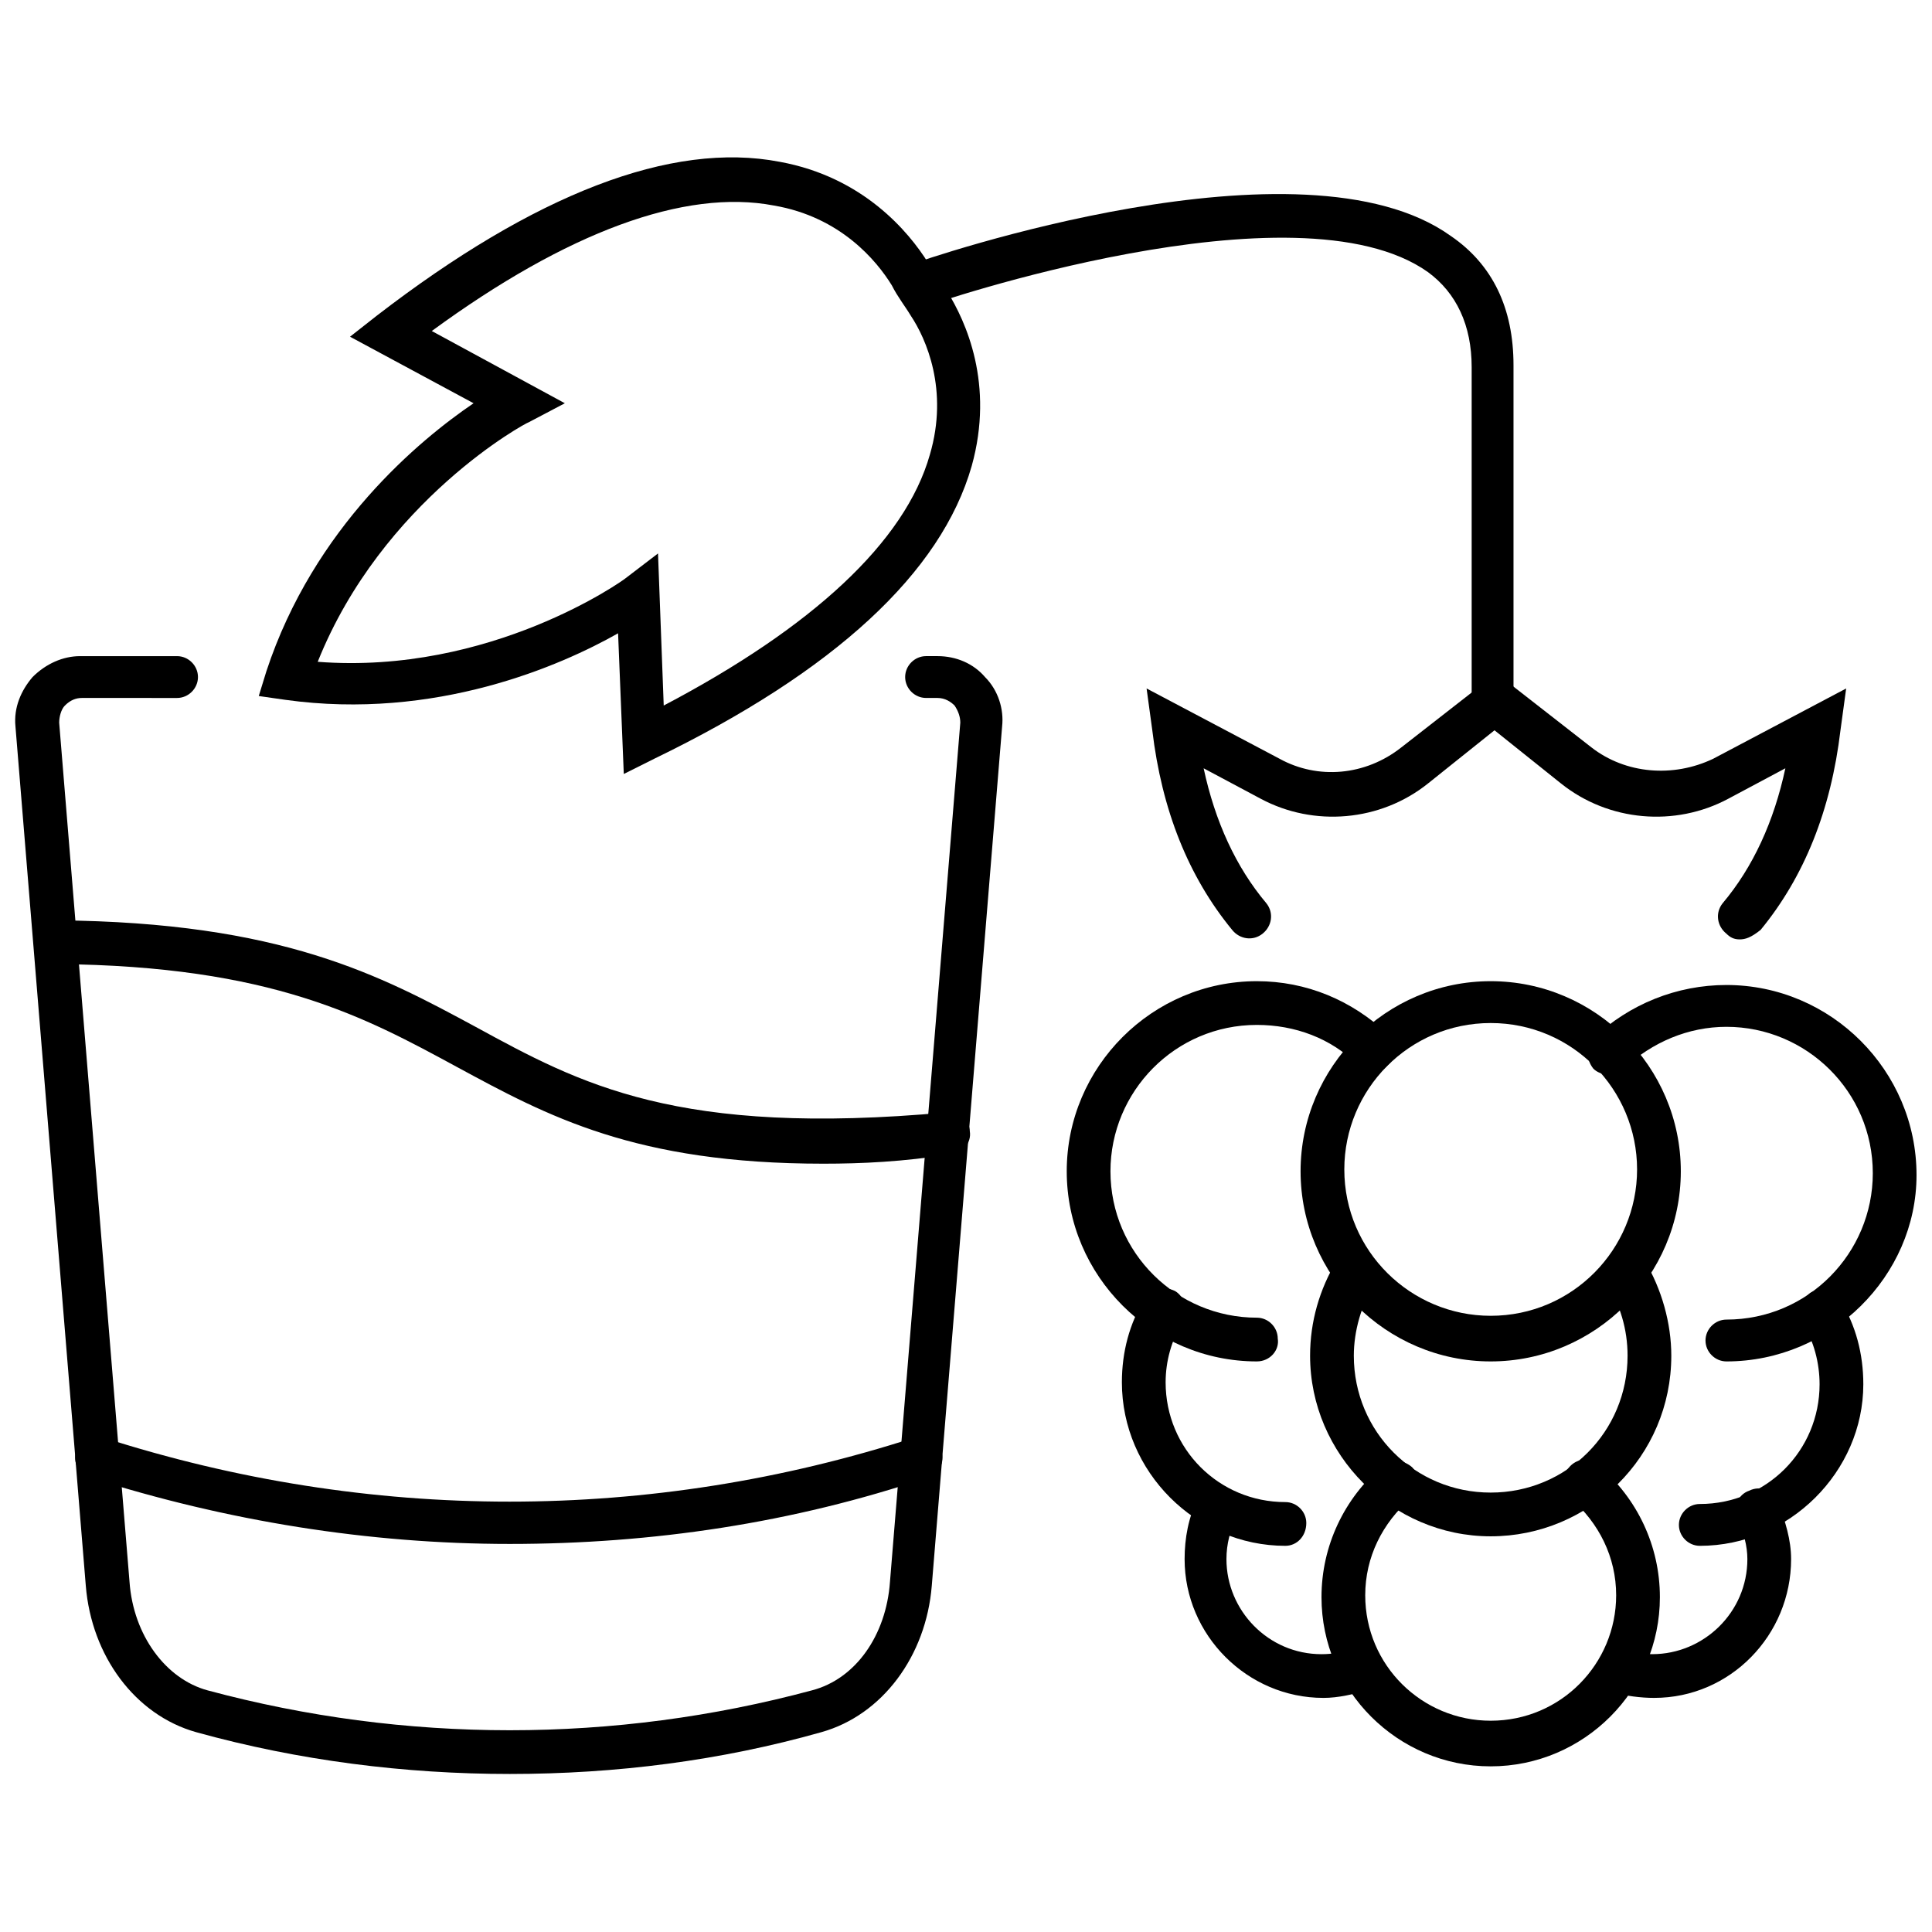 <?xml version="1.0" encoding="UTF-8"?>
<!-- Uploaded to: ICON Repo, www.svgrepo.com, Generator: ICON Repo Mixer Tools -->
<svg width="800px" height="800px" version="1.1" viewBox="144 144 512 512" xmlns="http://www.w3.org/2000/svg">
 <defs>
  <clipPath id="b">
   <path d="m564 405h87.902v100h-87.902z"/>
  </clipPath>
  <clipPath id="a">
   <path d="m148.09 317h261.91v298h-261.91z"/>
  </clipPath>
 </defs>
 <path d="m539.55 336.52c-3.023 0-5.543-2.519-5.543-5.543v-89.68c0-11.082-4.031-19.648-11.586-25.191-34.762-24.688-132 8.566-133 9.07-3.023 1.008-6.551-0.504-7.559-3.527-1.008-3.023 0.504-6.551 3.527-7.559 4.031-1.512 103.79-35.77 143.08-7.559 11.082 7.559 16.625 19.145 16.625 34.258v89.68c-0.004 3.531-2.519 6.051-5.543 6.051z"/>
 <path d="m309.31 349.11-1.512-37.281c-15.113 8.566-48.367 23.176-88.168 17.633l-7.055-1.008 2.016-6.551c12.594-38.289 40.809-61.465 54.914-71.039l-32.746-17.633 7.055-5.543c41.816-32.242 78.09-46.352 106.81-40.809 22.168 4.031 34.258 18.641 39.297 26.703 1.512 2.519 3.023 5.039 5.039 7.559 5.039 8.062 12.594 24.688 6.551 46.352-8.062 28.215-36.273 54.41-84.137 77.586zm9.07-58.441 1.512 40.305c39.297-20.656 63.984-43.328 70.535-66.504 5.039-17.129-1.008-30.73-5.039-36.777-1.512-2.519-3.527-5.039-5.039-8.062-4.031-6.551-13.602-18.137-31.234-21.16-23.68-4.535-54.914 7.055-90.688 33.25l35.266 19.145-9.574 5.039c-0.504 0-38.793 20.656-55.922 63.48 45.848 3.527 81.113-21.664 81.617-22.168z"/>
 <path d="m605.05 392.95c-1.512 0-2.519-0.504-3.527-1.512-2.519-2.016-3.023-5.543-1.008-8.062 8.062-9.574 13.602-21.664 16.625-35.77l-15.113 8.062c-14.105 7.559-31.738 6.047-44.336-4.031l-17.633-14.105-17.633 14.105c-12.594 10.078-30.23 11.586-44.336 4.031l-15.113-8.062c3.023 14.105 8.566 26.199 16.625 35.77 2.016 2.519 1.512 6.047-1.008 8.062s-6.047 1.512-8.062-1.008c-11.586-14.105-18.641-31.738-21.16-52.898l-1.512-11.082 35.266 18.641c10.078 5.543 22.672 4.535 32.242-3.023l25.191-19.648 25.191 19.648c9.07 7.055 21.664 8.062 32.242 3.023l35.266-18.641-1.512 11.082c-2.519 21.16-9.574 38.793-21.16 52.898-2.516 2.016-4.027 2.519-5.535 2.519z"/>
 <path d="m539.05 612.1c-24.688 0-44.84-20.152-44.84-44.84 0-13.602 6.047-26.199 16.121-34.762 2.519-2.016 6.047-1.512 8.062 0.504 2.016 2.519 1.512 6.047-0.504 8.062-7.559 6.551-12.09 15.617-12.09 25.695 0 18.641 15.113 33.25 33.25 33.25 18.641 0 33.25-15.113 33.25-33.25 0-10.078-4.535-19.145-12.09-25.695-2.519-2.016-3.023-5.543-0.504-8.062 2.016-2.519 5.543-3.023 8.062-0.504 10.078 8.566 16.121 21.16 16.121 34.762 0 24.688-20.152 44.84-44.84 44.84z"/>
 <path d="m582.38 593.96c-3.527 0-7.559-0.504-11.082-1.512-3.023-1.008-4.535-4.031-4.031-7.055 1.008-3.023 4.031-4.535 7.055-4.031 2.519 0.504 5.039 1.008 7.559 1.008 13.602 0 25.191-11.082 25.191-25.191 0-3.527-1.008-7.055-2.519-10.578-1.512-3.023 0-6.551 3.023-7.559 3.023-1.512 6.551 0 7.559 3.023 2.016 5.039 3.527 10.078 3.527 15.113-0.008 20.156-16.129 36.781-36.281 36.781z"/>
 <path d="m494.71 593.96c-20.152 0-36.777-16.625-36.777-36.777 0-5.543 1.008-11.082 3.527-16.121 1.512-3.023 5.039-4.031 7.559-2.519 3.023 1.512 4.031 5.039 2.519 7.559-1.512 3.527-2.519 7.055-2.519 11.082 0 13.602 11.082 25.191 25.191 25.191 3.023 0 5.543-0.504 8.062-1.512 3.023-1.008 6.047 0.504 7.559 3.527 1.008 3.023-0.504 6.047-3.527 7.559-3.531 1.004-7.562 2.012-11.594 2.012z"/>
 <path d="m484.64 553.66c-23.68 0-43.328-19.648-43.328-43.328 0-8.062 2.016-15.617 6.047-22.168 1.512-2.519 5.039-3.527 8.062-2.016 2.519 1.512 3.527 5.039 2.016 8.062-3.023 5.039-4.535 10.578-4.535 16.121 0 17.633 14.105 31.738 31.738 31.738 3.023 0 5.543 2.519 5.543 5.543 0 3.527-2.519 6.047-5.543 6.047z"/>
 <path d="m477.08 504.79c-27.711 0-50.383-22.672-50.383-50.383s22.672-50.383 50.383-50.383c13.098 0 25.191 5.039 34.762 14.105 2.519 2.016 2.519 6.047 0 8.062-2.016 2.519-6.047 2.519-8.062 0-7.055-7.055-16.625-10.578-26.703-10.578-21.664 0-38.793 17.633-38.793 38.793 0 21.664 17.633 38.793 38.793 38.793 3.023 0 5.543 2.519 5.543 5.543 0.508 3.027-2.012 6.047-5.539 6.047z"/>
 <path d="m539.05 504.79c-27.711 0-50.383-22.672-50.383-50.383s22.672-50.383 50.383-50.383c27.711 0 50.383 22.672 50.383 50.383-0.004 27.715-22.676 50.383-50.383 50.383zm0-89.676c-21.664 0-38.793 17.633-38.793 38.793 0 21.664 17.633 38.793 38.793 38.793 21.664 0 38.793-17.633 38.793-38.793s-17.129-38.793-38.793-38.793z"/>
 <g clip-path="url(#b)">
  <path d="m601.52 504.79c-3.023 0-5.543-2.519-5.543-5.543 0-3.023 2.519-5.543 5.543-5.543 21.664 0 38.793-17.633 38.793-38.793 0-21.664-17.633-38.793-38.793-38.793-10.078 0-19.648 4.031-27.207 11.082-2.519 2.016-6.047 2.016-8.062 0-2.016-2.519-2.016-6.047 0-8.062 9.574-9.07 22.168-14.105 35.266-14.105 27.711 0 50.383 22.672 50.383 50.383 0 26.707-22.672 49.375-50.379 49.375z"/>
 </g>
 <path d="m539.05 551.14c-26.199 0-47.863-21.664-47.863-47.863 0-9.07 2.519-17.633 7.055-25.191 1.512-2.519 5.039-3.527 8.062-2.016 2.519 1.512 3.527 5.039 2.016 8.062-3.527 5.543-5.543 12.594-5.543 19.145 0 20.152 16.121 36.273 36.273 36.273 20.152 0 36.273-16.121 36.273-36.273 0-7.055-2.016-13.602-5.543-19.145-1.512-2.519-1.008-6.047 2.016-8.062 2.519-1.512 6.047-1.008 8.062 2.016 4.535 7.559 7.055 16.625 7.055 25.191-0.004 26.703-21.668 47.863-47.863 47.863z"/>
 <path d="m594.47 553.66c-3.023 0-5.543-2.519-5.543-5.543 0-3.023 2.519-5.543 5.543-5.543 17.633 0 31.738-14.105 31.738-31.738 0-5.543-1.512-11.586-4.535-16.121-1.512-2.519-0.504-6.047 2.016-8.062 2.519-1.512 6.047-0.504 8.062 2.016 4.031 6.551 6.047 14.105 6.047 22.168 0 23.176-19.648 42.824-43.328 42.824z"/>
 <g clip-path="url(#a)">
  <path d="m279.09 614.12c-27.711 0-55.922-3.527-83.129-11.082-16.121-4.535-27.711-20.152-29.223-38.793l-18.641-227.72c-0.504-5.039 1.512-9.574 4.535-13.098 3.527-3.527 8.062-5.543 12.594-5.543h25.695c3.023 0 5.543 2.519 5.543 5.543s-2.519 5.543-5.543 5.543l-25.191-0.004c-1.512 0-3.023 0.504-4.535 2.016-1.008 1.008-1.512 3.023-1.512 4.535l18.645 227.72c1.008 14.105 9.574 25.695 20.656 28.719 52.395 14.105 107.82 14.105 160.21 0 11.586-3.023 19.648-14.609 20.656-28.719l18.641-227.72c0-1.512-0.504-3.023-1.512-4.535-1.008-1.008-2.519-2.016-4.535-2.016h-3.023c-3.023 0-5.543-2.519-5.543-5.543 0-3.023 2.519-5.543 5.543-5.543h3.023c5.039 0 9.574 2.016 12.594 5.543 3.527 3.527 5.039 8.566 4.535 13.098l-18.641 227.72c-1.512 18.641-13.098 34.258-29.223 38.793-26.699 7.559-54.41 11.086-82.621 11.086z"/>
 </g>
 <path d="m279.09 553.16c-37.281 0-75.066-6.047-111.34-17.633-3.023-1.008-4.535-4.031-3.527-7.055 1.008-3.023 4.031-4.535 7.055-3.527 70.535 22.672 145.1 22.672 215.12 0 3.023-1.008 6.047 0.504 7.055 3.527 1.008 3.023-0.504 6.047-3.527 7.055-35.77 12.09-73.051 17.633-110.84 17.633z"/>
 <path d="m362.21 452.39c-49.879 0-73.051-12.594-97.234-25.695-24.184-13.098-48.871-26.703-105.8-27.207-3.023 0-5.543-2.519-5.543-6.047 0-3.023 2.519-5.543 5.543-5.543 59.449 0.504 85.648 14.609 110.84 28.215 27.711 15.113 53.402 29.223 124.95 22.672 3.023 0 6.047 2.016 6.047 5.039 0.504 3.023-2.016 6.047-5.039 6.047-12.598 2.016-23.68 2.519-33.758 2.519z"/>
</svg>